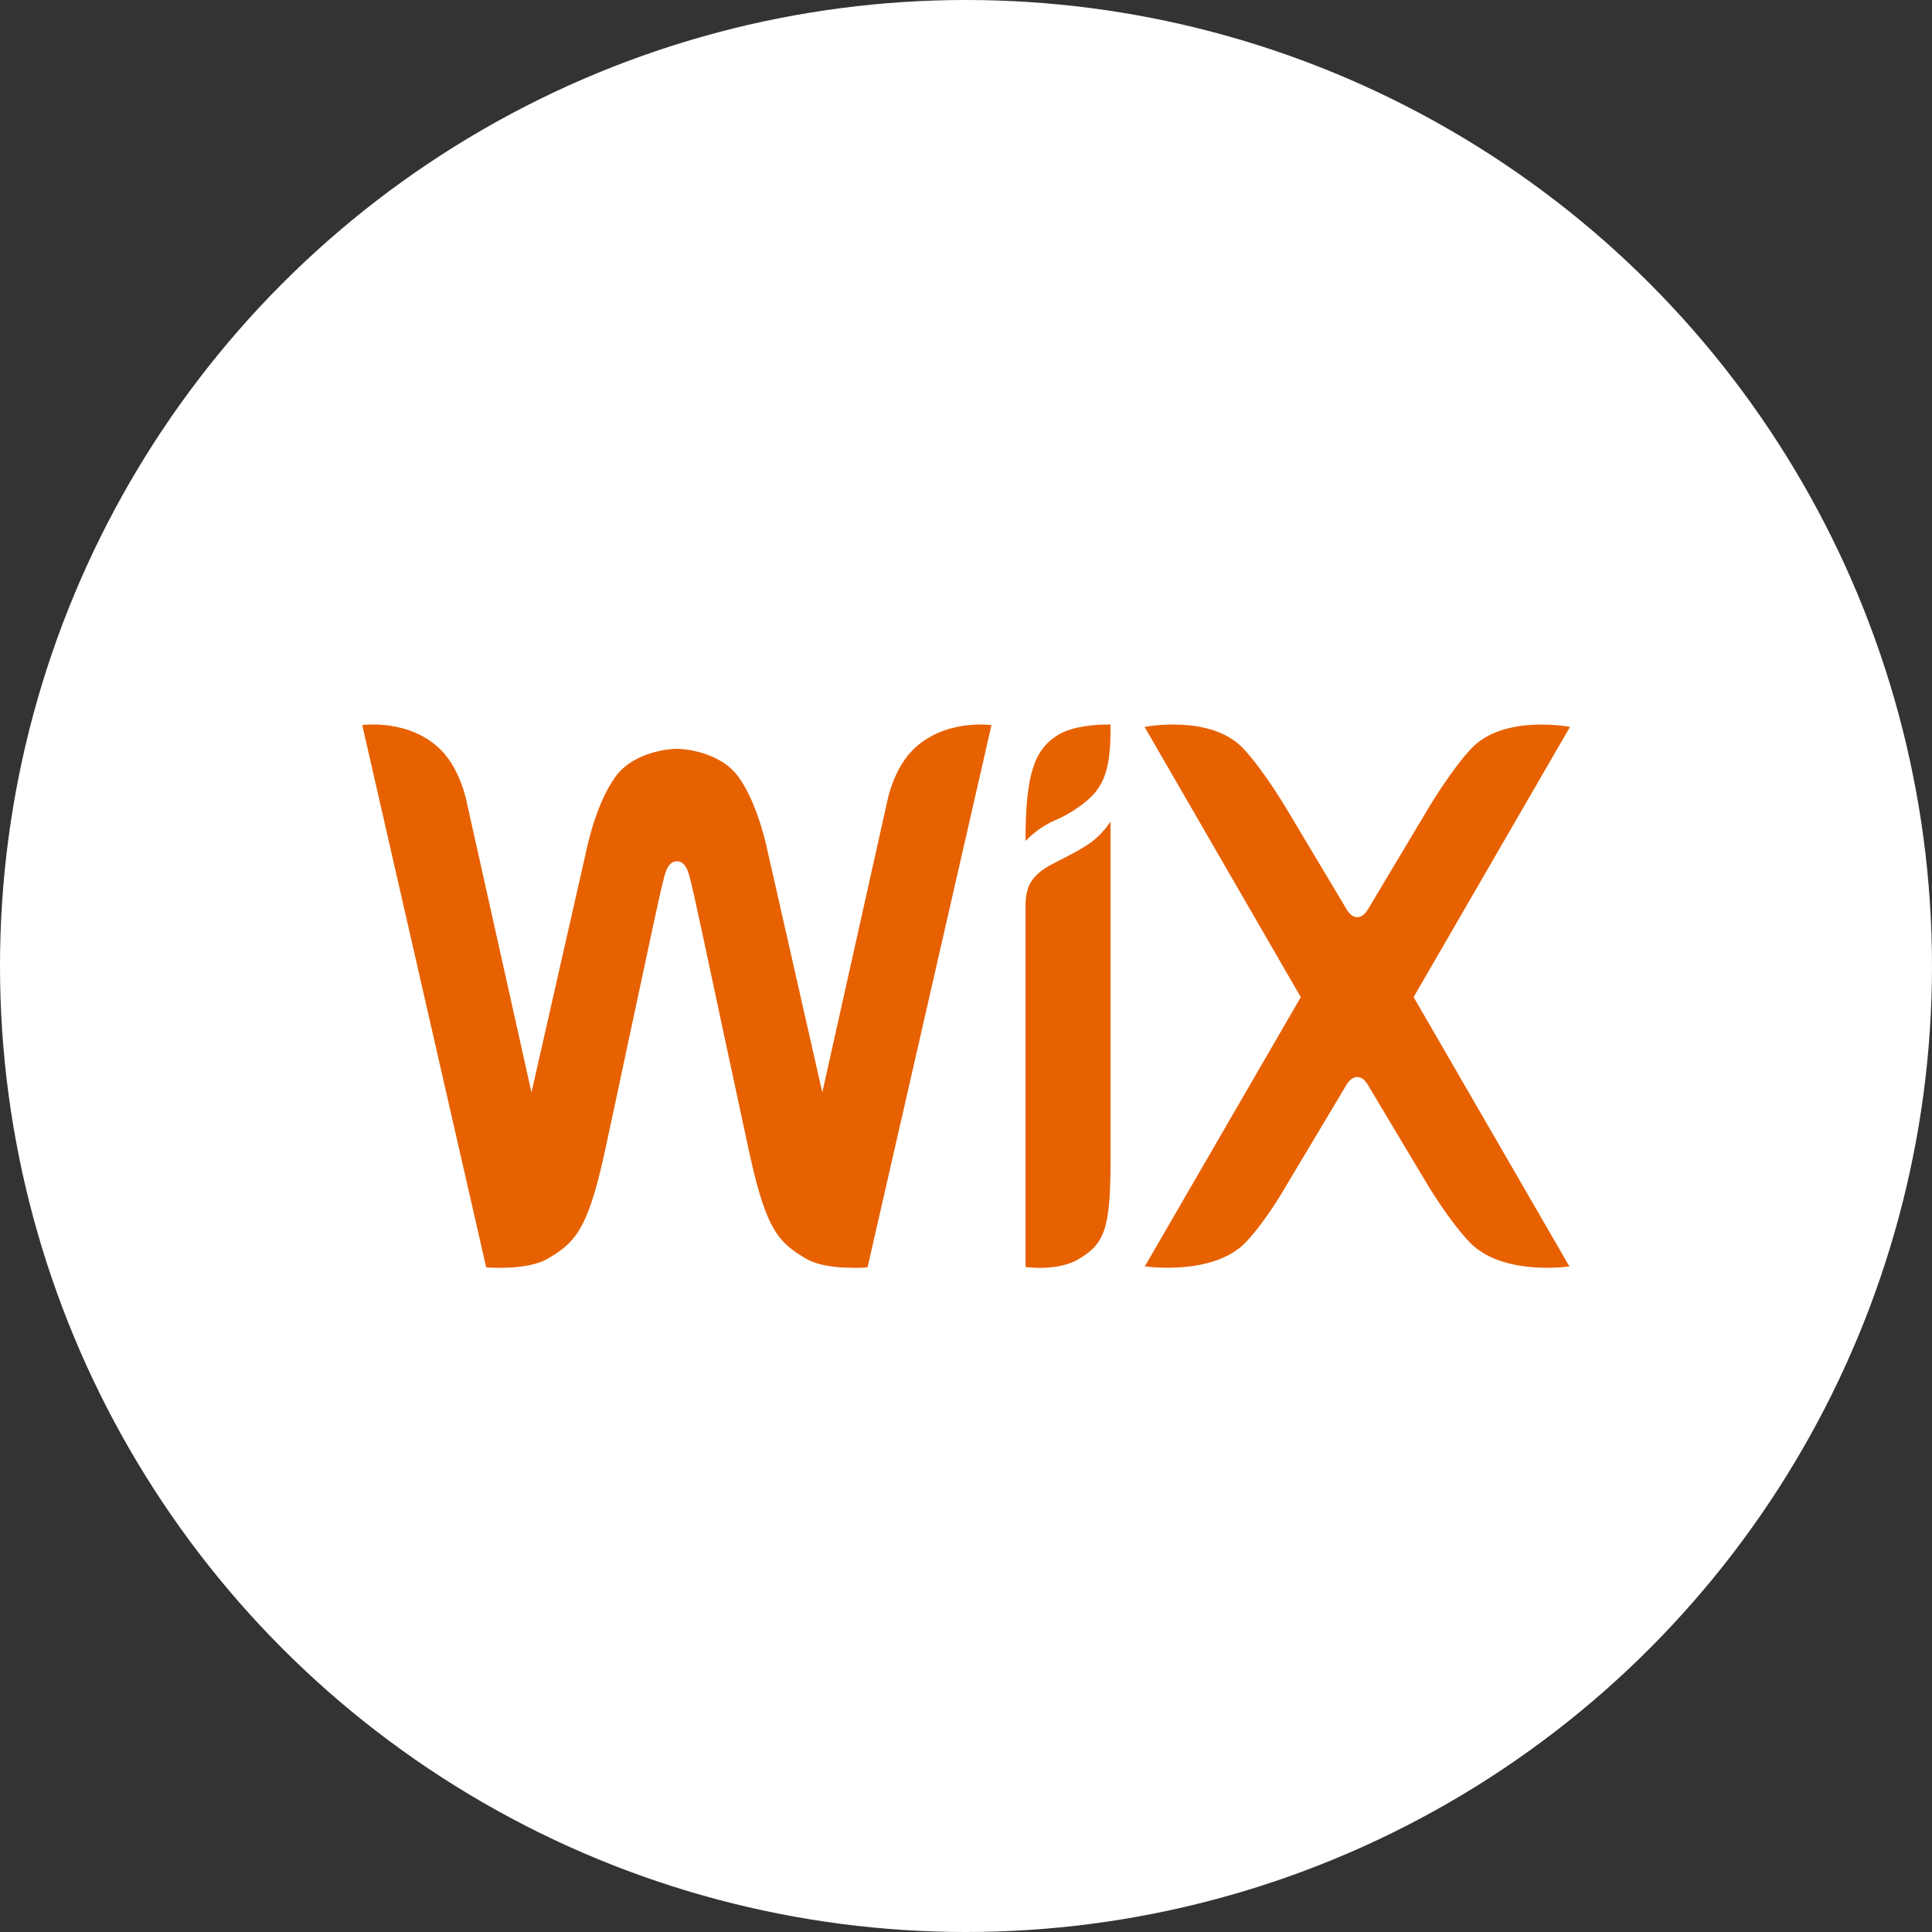 <svg width="32" height="32" viewBox="0 0 32 32" fill="none" xmlns="http://www.w3.org/2000/svg">
<rect x="0" y="0" width="32" height="32" fill="#333333" stroke="none"/>
<circle cx="16" cy="16" r="16" fill="white"/>
<g clip-path="url(#clip0_153_9125)">
<path fill-rule="evenodd" clip-rule="evenodd" d="M6 12.01C6 12.01 6.788 11.896 7.313 12.431C7.635 12.762 7.731 13.288 7.731 13.288L8.803 18.094L9.695 14.161C9.782 13.742 9.938 13.227 10.186 12.876C10.502 12.43 11.143 12.402 11.211 12.402C11.28 12.402 11.921 12.43 12.237 12.876C12.484 13.225 12.641 13.742 12.728 14.161L13.62 18.094L14.692 13.288C14.692 13.288 14.786 12.761 15.11 12.431C15.635 11.896 16.422 12.01 16.422 12.01L14.369 20.992C14.369 20.992 13.692 21.049 13.353 20.849C12.908 20.587 12.697 20.383 12.427 19.162L12.399 19.035C12.301 18.585 12.15 17.881 11.998 17.169L11.952 16.955L11.907 16.741C11.688 15.713 11.485 14.767 11.453 14.647C11.42 14.526 11.386 14.265 11.212 14.265C11.037 14.265 11.002 14.534 10.971 14.647C10.934 14.779 10.692 15.918 10.448 17.062L10.402 17.276C10.278 17.864 10.152 18.451 10.025 19.039L9.998 19.162C9.725 20.384 9.515 20.587 9.07 20.849C8.731 21.049 8.053 20.992 8.053 20.992L6 12.01ZM18.394 13.607V13.927V19.271C18.39 20.368 18.289 20.611 17.849 20.864C17.507 21.06 16.986 20.986 16.986 20.986V15C16.986 14.699 17.077 14.502 17.402 14.326C17.597 14.222 17.779 14.139 17.969 14.02C18.136 13.92 18.281 13.779 18.394 13.607ZM18.958 12.04C18.958 12.04 20.048 11.824 20.591 12.396C20.937 12.762 21.324 13.421 21.324 13.421L22.278 15.017C22.323 15.1 22.384 15.191 22.481 15.191C22.578 15.191 22.638 15.1 22.684 15.017L23.638 13.421C23.638 13.421 24.025 12.762 24.371 12.396C24.912 11.826 26.004 12.04 26.004 12.04L23.414 16.515L25.995 20.977H25.986C25.879 20.991 24.85 21.113 24.336 20.57C23.99 20.204 23.636 19.608 23.636 19.608L22.682 18.012C22.637 17.929 22.575 17.839 22.479 17.839C22.383 17.839 22.322 17.929 22.276 18.012L21.322 19.608C21.322 19.608 20.987 20.204 20.64 20.57C20.099 21.143 18.962 20.975 18.962 20.975L21.545 16.516L18.958 12.04ZM18.383 12H18.395C18.395 12.614 18.342 12.978 18.004 13.261C17.846 13.393 17.673 13.501 17.49 13.58C17.304 13.659 17.133 13.777 16.986 13.929C16.986 12.811 17.135 12.407 17.535 12.166C17.779 12.022 18.175 12 18.329 12H18.383Z" fill="#E76100"/>
</g>
<defs>
<clipPath id="clip0_153_9125">
<rect width="20" height="9" fill="white" transform="translate(6 12)"/>
</clipPath>
</defs>
</svg>

